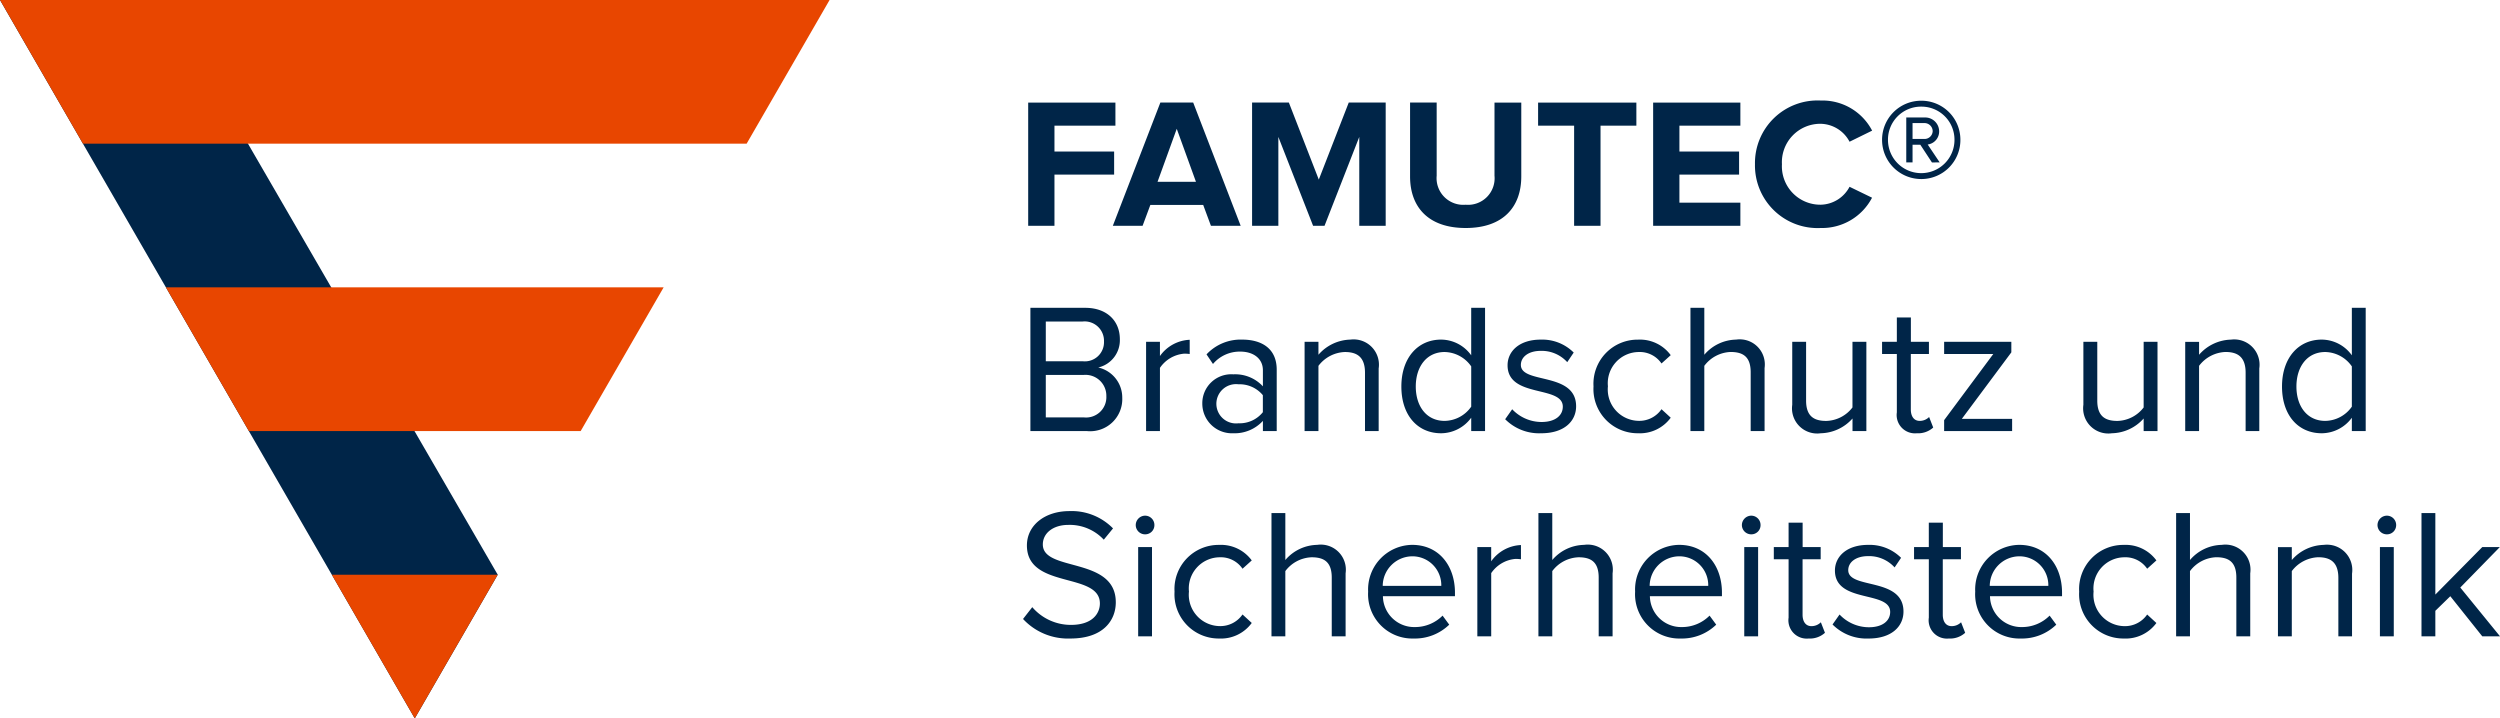 <svg xmlns="http://www.w3.org/2000/svg" width="243.594" height="70" viewBox="0 0 243.594 70"><g data-name="Gruppe 979"><g data-name="Gruppe 1"><path fill="#002548" d="m0 0 16.166.2L48.498 56l-8.083 14-8.083-14Z" data-name="Pfad 1"/><path fill="#e84600" d="m0 0 8.083 14h64.666l8.083-14Z" data-name="Pfad 2"/><path fill="#e84600" d="m16.165 28 8.083 14H56.58l8.083-14Z" data-name="Pfad 3"/><path fill="#e84600" d="m32.331 56 8.083 14 8.083-14Z" data-name="Pfad 4"/></g><path fill="#002548" d="M102.744 22v-4.986h5.814v-2.25h-5.814v-2.52h5.94v-2.25h-8.5V22Zm18.144 0-4.626-12.006h-3.2L108.432 22h2.9l.756-2.034h5.148L117.99 22Zm-4.356-4.284h-3.744l1.872-5.166ZM135.018 22V9.994h-3.6L128.5 17.5l-2.916-7.506H122V22h2.56v-8.658L127.944 22h1.116l3.384-8.658V22Zm7.794.216c3.654 0 5.418-2.052 5.418-5.022v-7.2h-2.61v7.128a2.587 2.587 0 0 1-2.808 2.826 2.6 2.6 0 0 1-2.826-2.826V9.994h-2.592v7.2c0 2.97 1.764 5.022 5.418 5.022Zm13.14-.216v-9.756h3.492v-2.25h-9.576v2.25h3.51V22Zm13.626 0v-2.25h-5.94v-2.736h5.814v-2.25h-5.814v-2.52h5.94v-2.25h-8.5V22Zm7.83.216a5.5 5.5 0 0 0 5-2.952l-2.192-1.064a3.248 3.248 0 0 1-2.808 1.746 3.743 3.743 0 0 1-3.78-3.942 3.743 3.743 0 0 1 3.78-3.942 3.248 3.248 0 0 1 2.808 1.748l2.2-1.08a5.456 5.456 0 0 0-5-2.934 6.1 6.1 0 0 0-6.416 6.21 6.105 6.105 0 0 0 6.408 6.21Zm13.608-8.586a3.8 3.8 0 0 0-3.816-3.816 3.806 3.806 0 0 0-3.816 3.816 3.818 3.818 0 0 0 3.816 3.816 3.806 3.806 0 0 0 3.816-3.816Zm-.576 0a3.238 3.238 0 0 1-3.24 3.24 3.238 3.238 0 0 1-3.24-3.24 3.215 3.215 0 0 1 3.24-3.24 3.215 3.215 0 0 1 3.24 3.24ZM189 15.826l-1.17-1.746a1.28 1.28 0 0 0 1.116-1.3 1.36 1.36 0 0 0-1.422-1.332h-1.782v4.374h.612V14.1h.756l1.134 1.728Zm-.684-3.042a.791.791 0 0 1-.792.756h-1.17v-1.548h1.17a.8.8 0 0 1 .792.792ZM105.876 42a3.13 3.13 0 0 0 3.474-3.24 3 3 0 0 0-2.34-2.952 2.729 2.729 0 0 0 2.106-2.754c0-1.8-1.278-3.06-3.366-3.06h-5.35V42Zm-.376-6.8h-3.6v-3.874h3.6a1.887 1.887 0 0 1 2.07 1.944 1.865 1.865 0 0 1-2.07 1.93Zm.09 5.472h-3.69v-4.14h3.69a2.033 2.033 0 0 1 2.21 2.068 1.98 1.98 0 0 1-2.212 2.068ZM113.022 42v-6.156a3.183 3.183 0 0 1 2.378-1.386 4.459 4.459 0 0 1 .522.036v-1.386a3.746 3.746 0 0 0-2.9 1.584v-1.386h-1.35V42Zm11.378 0v-5.976c0-2.106-1.512-2.934-3.366-2.934a4.551 4.551 0 0 0-3.474 1.44l.63.936a3.4 3.4 0 0 1 2.664-1.206c1.26 0 2.2.666 2.2 1.818v1.566a3.681 3.681 0 0 0-2.88-1.17 2.822 2.822 0 0 0-3.024 2.862 2.89 2.89 0 0 0 3.024 2.88 3.734 3.734 0 0 0 2.88-1.206V42Zm-3.726-.756a1.915 1.915 0 1 1 0-3.8 2.938 2.938 0 0 1 2.376 1.062v1.656a2.9 2.9 0 0 1-2.378 1.082Zm13.66.756v-6.1a2.466 2.466 0 0 0-2.754-2.81 4.255 4.255 0 0 0-3.114 1.476v-1.26h-1.35V42h1.35v-6.354a3.387 3.387 0 0 1 2.574-1.346c1.17 0 1.962.468 1.962 2.016V42Zm10.366 0V29.994h-1.35v4.626a3.635 3.635 0 0 0-2.934-1.53c-2.268 0-3.87 1.782-3.87 4.572 0 2.826 1.6 4.554 3.87 4.554a3.66 3.66 0 0 0 2.936-1.516V42Zm-3.942-.99c-1.764 0-2.808-1.422-2.808-3.348S139 34.3 140.76 34.3a3.23 3.23 0 0 1 2.592 1.4v3.924a3.214 3.214 0 0 1-2.592 1.386Zm9.414 1.206c2.232 0 3.4-1.17 3.4-2.628 0-3.384-5.382-2.142-5.382-4.032 0-.774.738-1.368 1.926-1.368a3.358 3.358 0 0 1 2.592 1.1l.63-.936a4.338 4.338 0 0 0-3.222-1.26c-2.07 0-3.222 1.134-3.222 2.5 0 3.222 5.382 1.926 5.382 4.032 0 .864-.738 1.494-2.07 1.494a3.939 3.939 0 0 1-2.862-1.242l-.684.972a4.664 4.664 0 0 0 3.514 1.368Zm9.432 0a3.721 3.721 0 0 0 3.188-1.516l-.9-.828a2.621 2.621 0 0 1-2.214 1.134 3.055 3.055 0 0 1-3.006-3.366 3.039 3.039 0 0 1 3.006-3.34 2.561 2.561 0 0 1 2.214 1.116l.9-.81a3.721 3.721 0 0 0-3.186-1.512 4.3 4.3 0 0 0-4.338 4.554 4.31 4.31 0 0 0 4.338 4.568ZM171.936 42v-6.138a2.445 2.445 0 0 0-2.772-2.772 4.181 4.181 0 0 0-3.1 1.476v-4.572h-1.35V42h1.35v-6.354a3.35 3.35 0 0 1 2.556-1.35c1.188 0 1.962.432 1.962 1.98V42Zm9.918 0v-8.694H180.5V39.7a3.319 3.319 0 0 1-2.556 1.314c-1.188 0-1.962-.45-1.962-1.98v-5.728h-1.35v6.138a2.452 2.452 0 0 0 2.772 2.772 4.253 4.253 0 0 0 3.1-1.44V42Zm4.914.216a2.19 2.19 0 0 0 1.6-.558l-.4-1.026a1.278 1.278 0 0 1-.918.378c-.576 0-.864-.468-.864-1.116v-5.4h1.764v-1.188h-1.758V30.93h-1.368v2.376h-1.44v1.188h1.44v5.688a1.784 1.784 0 0 0 1.944 2.034Zm9.288-.216v-1.188h-4.9l4.824-6.48v-1.026h-6.548v1.188h4.788l-4.788 6.444V42Zm14.166 0v-8.694h-1.35V39.7a3.319 3.319 0 0 1-2.556 1.314c-1.188 0-1.962-.45-1.962-1.98v-5.728H203v6.138a2.452 2.452 0 0 0 2.772 2.772 4.253 4.253 0 0 0 3.1-1.44V42Zm9.918 0v-6.1a2.466 2.466 0 0 0-2.754-2.808 4.255 4.255 0 0 0-3.114 1.476v-1.26h-1.35V42h1.35v-6.354a3.387 3.387 0 0 1 2.574-1.35c1.17 0 1.962.468 1.962 2.016V42Zm10.368 0V29.994h-1.35v4.626a3.635 3.635 0 0 0-2.934-1.53c-2.268 0-3.87 1.782-3.87 4.572 0 2.826 1.6 4.554 3.87 4.554a3.66 3.66 0 0 0 2.934-1.512V42Zm-3.942-.99c-1.764 0-2.808-1.422-2.808-3.348s1.042-3.362 2.808-3.362a3.23 3.23 0 0 1 2.592 1.4v3.924a3.214 3.214 0 0 1-2.592 1.386ZM104.292 62.216c3.24 0 4.428-1.8 4.428-3.528 0-4.482-7.11-2.934-7.11-5.634 0-1.134 1.044-1.908 2.466-1.908a4.53 4.53 0 0 1 3.474 1.44l.9-1.1a5.642 5.642 0 0 0-4.25-1.686c-2.376 0-4.14 1.368-4.14 3.348 0 4.284 7.11 2.556 7.11 5.652 0 .936-.684 2.088-2.826 2.088a4.952 4.952 0 0 1-3.762-1.728l-.9 1.152a5.973 5.973 0 0 0 4.61 1.904Zm7.29-10.152a.891.891 0 0 0 .9-.9.907.907 0 0 0-.9-.918.922.922 0 0 0-.918.918.907.907 0 0 0 .918.9Zm.666 9.936v-8.694H110.9V62Zm6.534.216a3.721 3.721 0 0 0 3.186-1.516l-.9-.828a2.621 2.621 0 0 1-2.214 1.134 3.055 3.055 0 0 1-3.006-3.366 3.039 3.039 0 0 1 3.006-3.34 2.561 2.561 0 0 1 2.214 1.116l.9-.81a3.721 3.721 0 0 0-3.186-1.512 4.3 4.3 0 0 0-4.338 4.554 4.31 4.31 0 0 0 4.338 4.568Zm12.33-.216v-6.138a2.445 2.445 0 0 0-2.772-2.772 4.181 4.181 0 0 0-3.1 1.476v-4.572h-1.35V62h1.35v-6.354a3.35 3.35 0 0 1 2.56-1.346c1.188 0 1.962.432 1.962 1.98V62Zm6.642.216a4.8 4.8 0 0 0 3.456-1.35l-.648-.882a3.784 3.784 0 0 1-2.7 1.116 3.048 3.048 0 0 1-3.114-3.006h7.02v-.342c0-2.61-1.548-4.662-4.176-4.662a4.348 4.348 0 0 0-4.284 4.554 4.315 4.315 0 0 0 4.446 4.572Zm2.682-5.13h-5.706a2.9 2.9 0 0 1 2.844-2.88 2.814 2.814 0 0 1 2.862 2.88ZM145.3 62v-6.156a3.183 3.183 0 0 1 2.376-1.386 4.458 4.458 0 0 1 .522.036v-1.386a3.746 3.746 0 0 0-2.9 1.584v-1.386h-1.35V62Zm11.826 0v-6.138a2.445 2.445 0 0 0-2.776-2.772 4.181 4.181 0 0 0-3.1 1.476v-4.572h-1.35V62h1.35v-6.354a3.35 3.35 0 0 1 2.56-1.346c1.188 0 1.962.432 1.962 1.98V62Zm6.642.216a4.8 4.8 0 0 0 3.456-1.35l-.648-.882a3.784 3.784 0 0 1-2.7 1.116 3.048 3.048 0 0 1-3.114-3.006h7.02v-.342c0-2.61-1.548-4.662-4.176-4.662a4.348 4.348 0 0 0-4.284 4.554 4.315 4.315 0 0 0 4.442 4.572Zm2.682-5.13h-5.71a2.9 2.9 0 0 1 2.844-2.88 2.814 2.814 0 0 1 2.862 2.88Zm4.194-5.022a.891.891 0 0 0 .9-.9.907.907 0 0 0-.9-.918.922.922 0 0 0-.918.918.907.907 0 0 0 .914.9Zm.662 9.936v-8.694h-1.35V62Zm4.914.216a2.19 2.19 0 0 0 1.6-.558l-.4-1.026a1.278 1.278 0 0 1-.918.378c-.576 0-.864-.468-.864-1.116v-5.4h1.764v-1.188h-1.758V50.93h-1.368v2.376h-1.44v1.188h1.44v5.688a1.784 1.784 0 0 0 1.944 2.034Zm5.85 0c2.232 0 3.4-1.17 3.4-2.628 0-3.384-5.382-2.142-5.382-4.032 0-.774.738-1.368 1.926-1.368a3.358 3.358 0 0 1 2.592 1.1l.63-.936a4.338 4.338 0 0 0-3.222-1.26c-2.07 0-3.222 1.134-3.222 2.5 0 3.222 5.382 1.926 5.382 4.032 0 .864-.738 1.494-2.07 1.494a3.939 3.939 0 0 1-2.862-1.242l-.684.972a4.664 4.664 0 0 0 3.512 1.368Zm7.812 0a2.19 2.19 0 0 0 1.6-.558l-.4-1.026a1.278 1.278 0 0 1-.918.378c-.576 0-.864-.468-.864-1.116v-5.4h1.77v-1.188h-1.764V50.93h-1.368v2.376H186.5v1.188h1.44v5.688a1.784 1.784 0 0 0 1.942 2.034Zm7.02 0a4.8 4.8 0 0 0 3.456-1.35l-.648-.882a3.784 3.784 0 0 1-2.7 1.116 3.048 3.048 0 0 1-3.11-3.006h7.02v-.342c0-2.61-1.548-4.662-4.176-4.662a4.347 4.347 0 0 0-4.284 4.554 4.315 4.315 0 0 0 4.44 4.572Zm2.682-5.13h-5.706a2.9 2.9 0 0 1 2.844-2.88 2.814 2.814 0 0 1 2.862 2.88Zm7.344 5.13a3.721 3.721 0 0 0 3.186-1.512l-.9-.828A2.621 2.621 0 0 1 207 61.01a3.055 3.055 0 0 1-3.006-3.366A3.039 3.039 0 0 1 207 54.3a2.561 2.561 0 0 1 2.214 1.116l.9-.81a3.721 3.721 0 0 0-3.186-1.512 4.3 4.3 0 0 0-4.338 4.554 4.31 4.31 0 0 0 4.338 4.568Zm12.33-.216v-6.138a2.445 2.445 0 0 0-2.772-2.772 4.181 4.181 0 0 0-3.1 1.476v-4.572h-1.35V62h1.35v-6.354a3.35 3.35 0 0 1 2.556-1.35c1.188 0 1.962.432 1.962 1.98V62Zm9.918 0v-6.1a2.466 2.466 0 0 0-2.754-2.808 4.255 4.255 0 0 0-3.114 1.476v-1.26h-1.35V62h1.35v-6.354a3.387 3.387 0 0 1 2.574-1.35c1.17 0 1.962.468 1.962 2.016V62Zm3.4-9.936a.891.891 0 0 0 .9-.9.907.907 0 0 0-.9-.918.922.922 0 0 0-.918.918.907.907 0 0 0 .92.9Zm.668 9.936v-8.694h-1.35V62Zm10.35 0-3.87-4.752 3.852-3.942h-1.71l-4.572 4.626v-7.938h-1.35V62h1.35v-2.484l1.458-1.422L241.866 62Z" data-name="Pfad 920"/></g></svg>